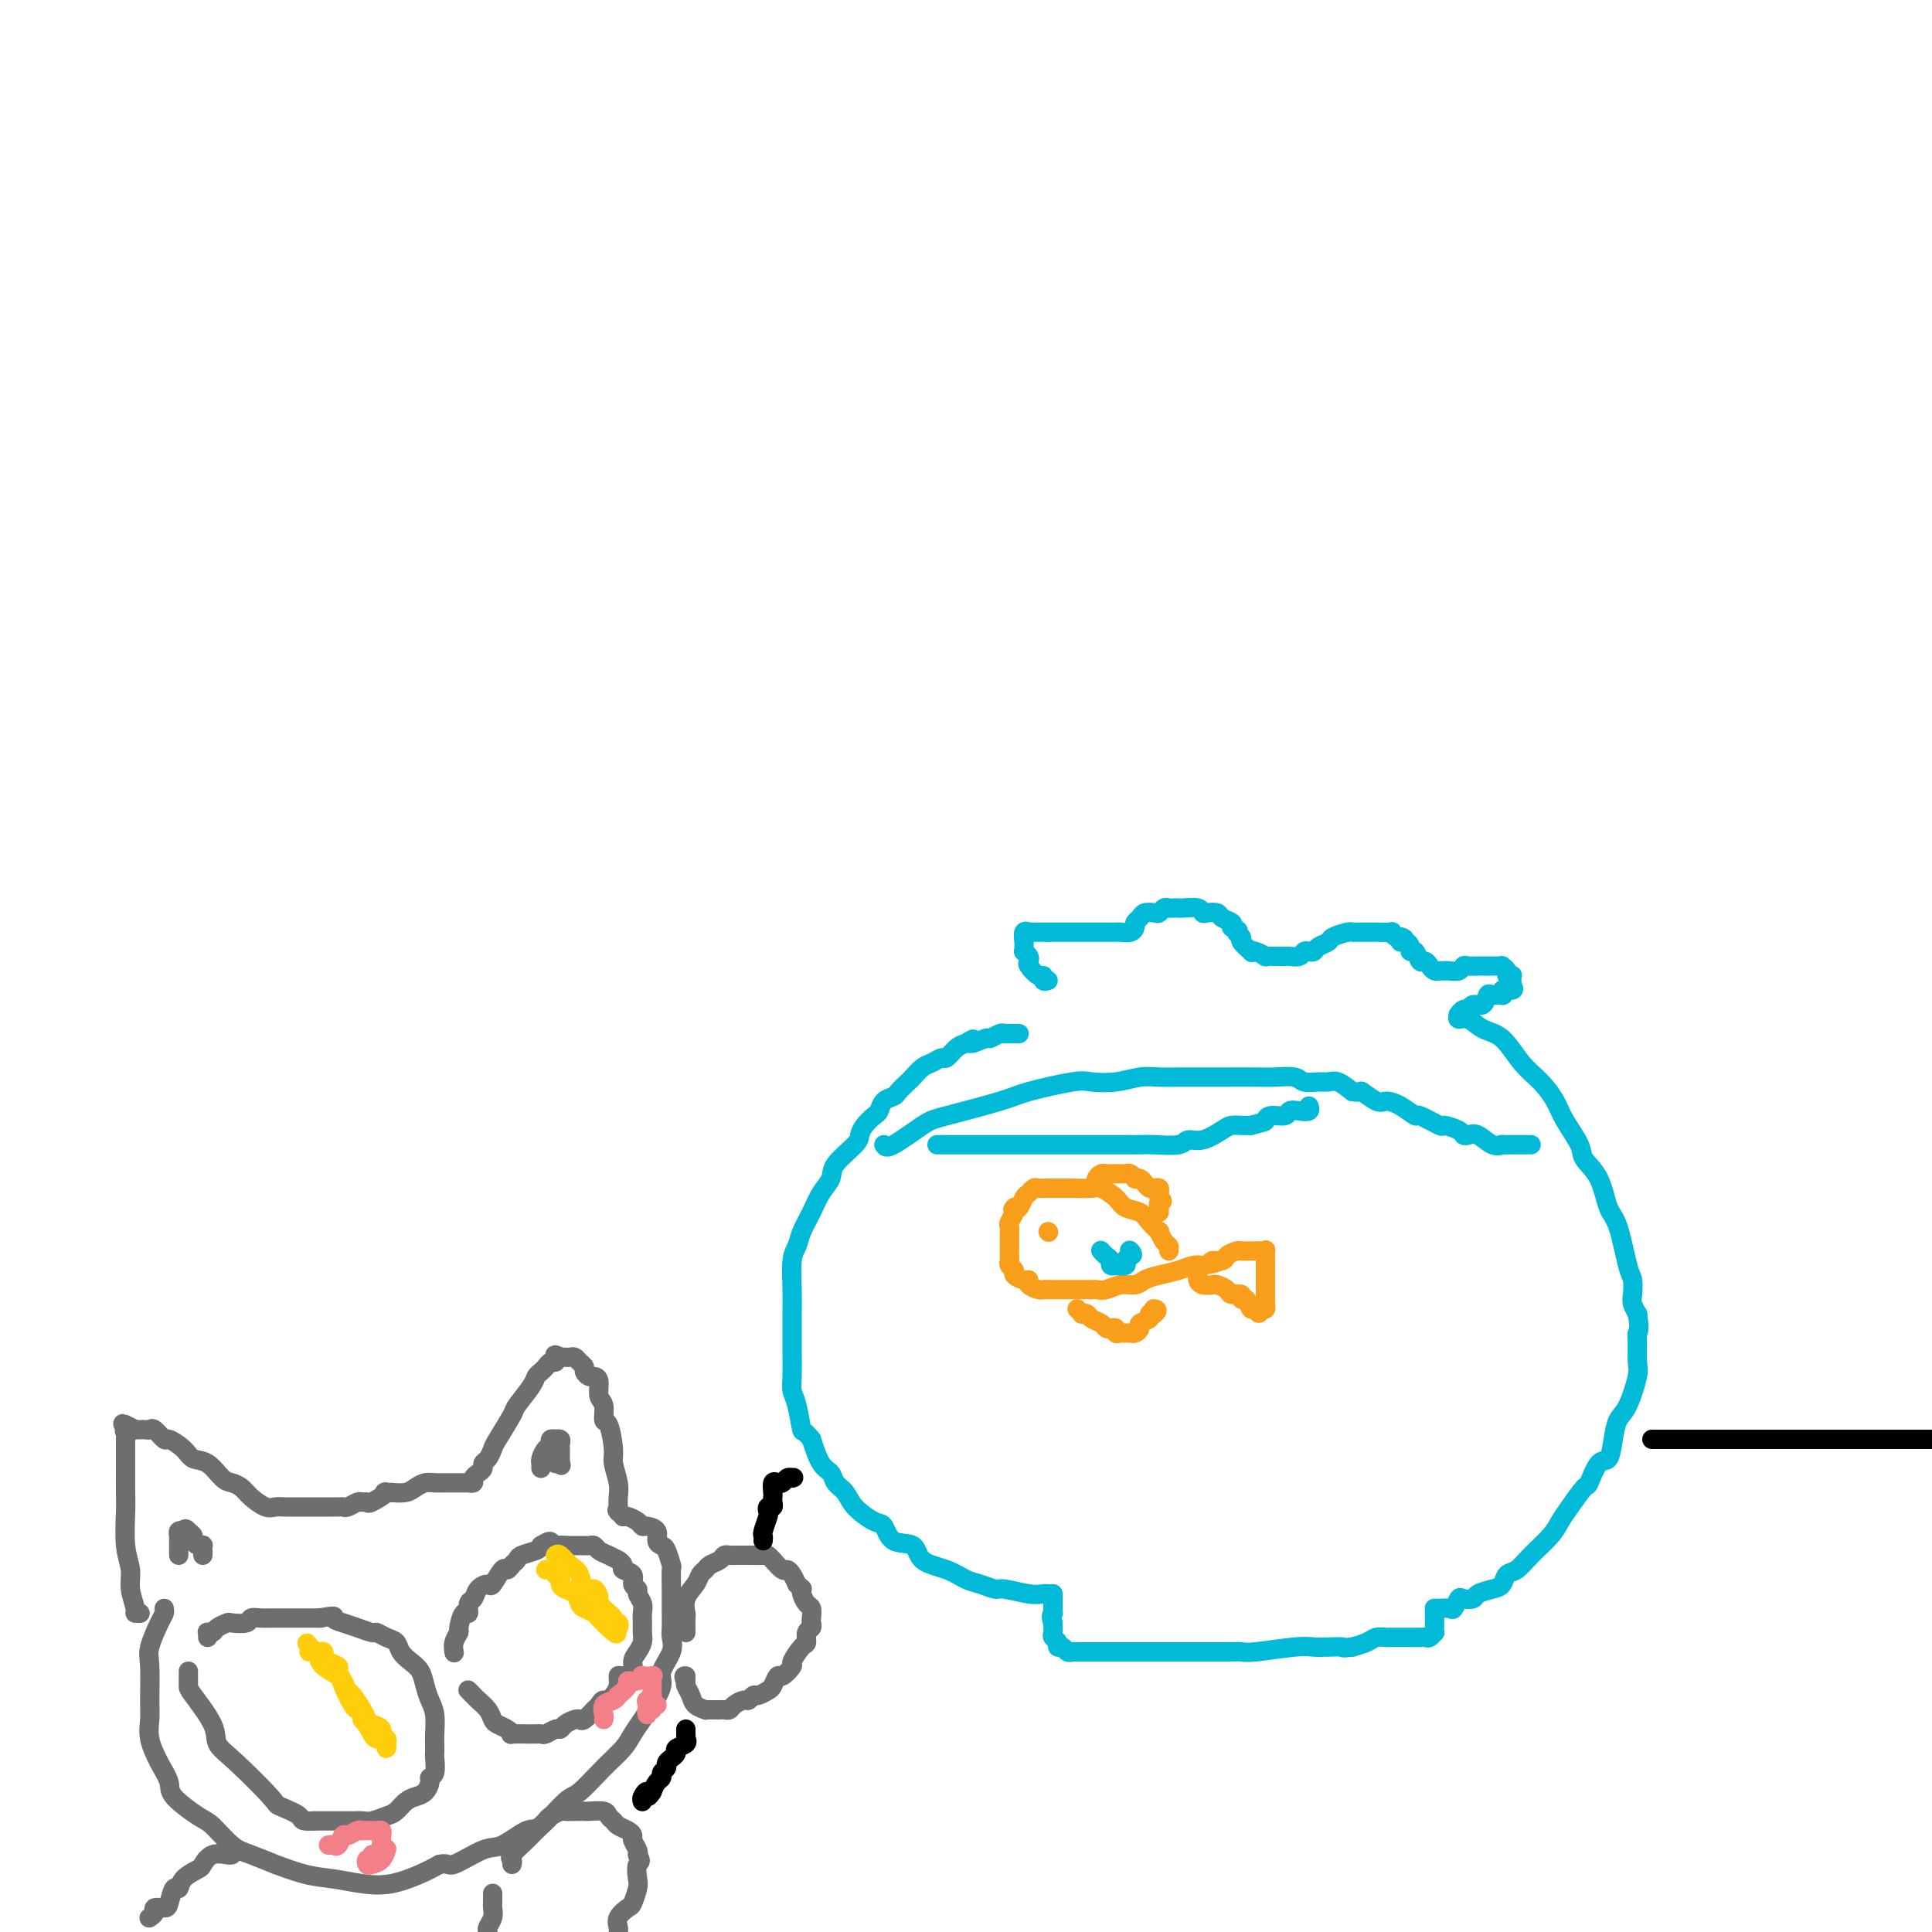 <svg viewBox='0 0 400 400' version='1.1' xmlns='http://www.w3.org/2000/svg' xmlns:xlink='http://www.w3.org/1999/xlink'><g fill='none' stroke='#00BAD8' stroke-width='4' stroke-linecap='round' stroke-linejoin='round'><path d='M217,203c-0.437,0.128 -0.874,0.255 -1,0c-0.126,-0.255 0.058,-0.894 0,-1c-0.058,-0.106 -0.359,0.321 -1,0c-0.641,-0.321 -1.622,-1.392 -2,-2c-0.378,-0.608 -0.154,-0.755 0,-1c0.154,-0.245 0.238,-0.589 0,-1c-0.238,-0.411 -0.797,-0.888 -1,-1c-0.203,-0.112 -0.050,0.142 0,0c0.050,-0.142 -0.001,-0.679 0,-1c0.001,-0.321 0.056,-0.426 0,-1c-0.056,-0.574 -0.222,-1.618 0,-2c0.222,-0.382 0.833,-0.102 1,0c0.167,0.102 -0.110,0.027 0,0c0.110,-0.027 0.607,-0.007 1,0c0.393,0.007 0.683,0.002 1,0c0.317,-0.002 0.662,-0.001 1,0c0.338,0.001 0.669,0.000 1,0'/><path d='M217,193c0.887,0.000 0.603,0.000 1,0c0.397,-0.000 1.473,-0.000 2,0c0.527,0.000 0.505,0.000 1,0c0.495,-0.000 1.507,-0.000 2,0c0.493,0.000 0.468,0.000 1,0c0.532,-0.000 1.621,-0.000 2,0c0.379,0.000 0.048,0.000 0,0c-0.048,-0.000 0.185,-0.000 1,0c0.815,0.000 2.211,0.001 3,0c0.789,-0.001 0.972,-0.003 1,0c0.028,0.003 -0.098,0.012 0,0c0.098,-0.012 0.422,-0.044 1,0c0.578,0.044 1.411,0.166 2,0c0.589,-0.166 0.935,-0.619 1,-1c0.065,-0.381 -0.151,-0.690 0,-1c0.151,-0.310 0.670,-0.623 1,-1c0.330,-0.377 0.470,-0.819 1,-1c0.530,-0.181 1.451,-0.101 2,0c0.549,0.101 0.725,0.223 1,0c0.275,-0.223 0.649,-0.792 1,-1c0.351,-0.208 0.679,-0.057 1,0c0.321,0.057 0.636,0.019 1,0c0.364,-0.019 0.779,-0.019 1,0c0.221,0.019 0.248,0.057 1,0c0.752,-0.057 2.228,-0.208 3,0c0.772,0.208 0.841,0.777 1,1c0.159,0.223 0.407,0.101 1,0c0.593,-0.101 1.530,-0.182 2,0c0.470,0.182 0.473,0.626 1,1c0.527,0.374 1.579,0.678 2,1c0.421,0.322 0.210,0.661 0,1'/><path d='M255,192c2.168,0.792 1.088,0.773 1,1c-0.088,0.227 0.815,0.701 1,1c0.185,0.299 -0.349,0.424 0,1c0.349,0.576 1.580,1.604 2,2c0.420,0.396 0.028,0.159 0,0c-0.028,-0.159 0.307,-0.239 1,0c0.693,0.239 1.744,0.796 2,1c0.256,0.204 -0.283,0.054 0,0c0.283,-0.054 1.389,-0.014 2,0c0.611,0.014 0.727,-0.000 1,0c0.273,0.000 0.703,0.014 1,0c0.297,-0.014 0.461,-0.055 1,0c0.539,0.055 1.453,0.208 2,0c0.547,-0.208 0.728,-0.777 1,-1c0.272,-0.223 0.634,-0.101 1,0c0.366,0.101 0.736,0.181 1,0c0.264,-0.181 0.424,-0.623 1,-1c0.576,-0.377 1.569,-0.690 2,-1c0.431,-0.310 0.299,-0.619 1,-1c0.701,-0.381 2.234,-0.834 3,-1c0.766,-0.166 0.765,-0.044 1,0c0.235,0.044 0.705,0.012 1,0c0.295,-0.012 0.416,-0.003 1,0c0.584,0.003 1.630,-0.000 2,0c0.370,0.000 0.064,0.004 0,0c-0.064,-0.004 0.116,-0.015 1,0c0.884,0.015 2.474,0.056 3,0c0.526,-0.056 -0.012,-0.207 0,0c0.012,0.207 0.575,0.774 1,1c0.425,0.226 0.713,0.113 1,0'/><path d='M290,194c1.658,0.392 0.304,0.874 0,1c-0.304,0.126 0.443,-0.102 1,0c0.557,0.102 0.923,0.534 1,1c0.077,0.466 -0.134,0.965 0,1c0.134,0.035 0.613,-0.393 1,0c0.387,0.393 0.681,1.608 1,2c0.319,0.392 0.663,-0.038 1,0c0.337,0.038 0.667,0.546 1,1c0.333,0.454 0.670,0.855 1,1c0.330,0.145 0.652,0.035 1,0c0.348,-0.035 0.722,0.005 1,0c0.278,-0.005 0.459,-0.054 1,0c0.541,0.054 1.440,0.211 2,0c0.560,-0.211 0.780,-0.788 1,-1c0.220,-0.212 0.440,-0.057 1,0c0.560,0.057 1.459,0.015 2,0c0.541,-0.015 0.723,-0.004 1,0c0.277,0.004 0.647,0.000 1,0c0.353,-0.000 0.687,0.003 1,0c0.313,-0.003 0.605,-0.011 1,0c0.395,0.011 0.894,0.042 1,0c0.106,-0.042 -0.182,-0.156 0,0c0.182,0.156 0.833,0.581 1,1c0.167,0.419 -0.151,0.833 0,1c0.151,0.167 0.773,0.086 1,0c0.227,-0.086 0.061,-0.177 0,0c-0.061,0.177 -0.017,0.622 0,1c0.017,0.378 0.009,0.689 0,1'/><path d='M313,204c0.664,0.841 0.323,0.943 0,1c-0.323,0.057 -0.629,0.068 -1,0c-0.371,-0.068 -0.806,-0.217 -1,0c-0.194,0.217 -0.145,0.798 0,1c0.145,0.202 0.386,0.025 0,0c-0.386,-0.025 -1.399,0.102 -2,0c-0.601,-0.102 -0.791,-0.435 -1,0c-0.209,0.435 -0.438,1.637 -1,2c-0.562,0.363 -1.457,-0.113 -2,0c-0.543,0.113 -0.734,0.815 -1,1c-0.266,0.185 -0.607,-0.146 -1,0c-0.393,0.146 -0.836,0.770 -1,1c-0.164,0.230 -0.047,0.066 0,0c0.047,-0.066 0.023,-0.033 0,0'/><path d='M302,210c-0.161,0.476 -0.322,0.952 0,1c0.322,0.048 1.128,-0.333 2,0c0.872,0.333 1.809,1.380 3,2c1.191,0.620 2.635,0.814 4,2c1.365,1.186 2.650,3.364 4,5c1.350,1.636 2.766,2.731 4,4c1.234,1.269 2.288,2.714 3,4c0.712,1.286 1.083,2.414 2,4c0.917,1.586 2.381,3.630 3,5c0.619,1.370 0.393,2.065 1,3c0.607,0.935 2.047,2.108 3,4c0.953,1.892 1.418,4.503 2,6c0.582,1.497 1.279,1.881 2,4c0.721,2.119 1.465,5.973 2,8c0.535,2.027 0.862,2.228 1,3c0.138,0.772 0.089,2.114 0,3c-0.089,0.886 -0.216,1.315 0,2c0.216,0.685 0.776,1.624 1,2c0.224,0.376 0.112,0.188 0,0'/><path d='M339,272c0.617,3.628 0.160,3.696 0,4c-0.160,0.304 -0.021,0.842 0,2c0.021,1.158 -0.074,2.934 0,4c0.074,1.066 0.319,1.421 0,3c-0.319,1.579 -1.201,4.381 -2,6c-0.799,1.619 -1.514,2.057 -2,3c-0.486,0.943 -0.744,2.393 -1,4c-0.256,1.607 -0.509,3.371 -1,4c-0.491,0.629 -1.220,0.121 -2,1c-0.780,0.879 -1.611,3.144 -2,4c-0.389,0.856 -0.337,0.305 -1,1c-0.663,0.695 -2.040,2.638 -3,4c-0.960,1.362 -1.504,2.143 -2,3c-0.496,0.857 -0.944,1.792 -2,3c-1.056,1.208 -2.718,2.691 -4,4c-1.282,1.309 -2.182,2.445 -3,3c-0.818,0.555 -1.552,0.531 -2,1c-0.448,0.469 -0.610,1.433 -1,2c-0.390,0.567 -1.007,0.738 -2,1c-0.993,0.262 -2.360,0.614 -3,1c-0.640,0.386 -0.552,0.807 -1,1c-0.448,0.193 -1.433,0.157 -2,0c-0.567,-0.157 -0.716,-0.434 -1,0c-0.284,0.434 -0.703,1.580 -1,2c-0.297,0.420 -0.471,0.112 -1,0c-0.529,-0.112 -1.412,-0.030 -2,0c-0.588,0.030 -0.882,0.009 -1,0c-0.118,-0.009 -0.059,-0.004 0,0'/><path d='M297,333c-0.000,0.334 -0.000,0.668 0,1c0.000,0.332 0.001,0.662 0,1c-0.001,0.338 -0.003,0.683 0,1c0.003,0.317 0.012,0.607 0,1c-0.012,0.393 -0.045,0.890 0,1c0.045,0.110 0.168,-0.167 0,0c-0.168,0.167 -0.626,0.777 -1,1c-0.374,0.223 -0.662,0.060 -1,0c-0.338,-0.060 -0.724,-0.016 -1,0c-0.276,0.016 -0.440,0.005 -1,0c-0.560,-0.005 -1.515,-0.002 -2,0c-0.485,0.002 -0.499,0.003 -1,0c-0.501,-0.003 -1.488,-0.012 -2,0c-0.512,0.012 -0.550,0.044 -1,0c-0.450,-0.044 -1.314,-0.166 -2,0c-0.686,0.166 -1.196,0.619 -2,1c-0.804,0.381 -1.902,0.691 -3,1'/><path d='M280,341c-2.786,0.311 -1.751,0.087 -2,0c-0.249,-0.087 -1.782,-0.037 -3,0c-1.218,0.037 -2.122,0.063 -3,0c-0.878,-0.063 -1.732,-0.213 -4,0c-2.268,0.213 -5.951,0.789 -8,1c-2.049,0.211 -2.466,0.057 -3,0c-0.534,-0.057 -1.187,-0.015 -2,0c-0.813,0.015 -1.788,0.004 -3,0c-1.212,-0.004 -2.661,-0.001 -4,0c-1.339,0.001 -2.569,0.000 -3,0c-0.431,-0.000 -0.065,-0.000 -1,0c-0.935,0.000 -3.171,0.000 -4,0c-0.829,-0.000 -0.251,-0.000 -1,0c-0.749,0.000 -2.824,-0.000 -4,0c-1.176,0.000 -1.453,0.000 -2,0c-0.547,-0.000 -1.364,-0.000 -2,0c-0.636,0.000 -1.092,0.000 -2,0c-0.908,-0.000 -2.267,-0.000 -3,0c-0.733,0.000 -0.841,0.001 -1,0c-0.159,-0.001 -0.371,-0.004 -1,0c-0.629,0.004 -1.675,0.016 -2,0c-0.325,-0.016 0.072,-0.060 0,0c-0.072,0.060 -0.611,0.223 -1,0c-0.389,-0.223 -0.626,-0.833 -1,-1c-0.374,-0.167 -0.885,0.107 -1,0c-0.115,-0.107 0.165,-0.596 0,-1c-0.165,-0.404 -0.775,-0.724 -1,-1c-0.225,-0.276 -0.064,-0.507 0,-1c0.064,-0.493 0.032,-1.246 0,-2'/><path d='M218,336c-0.619,-1.394 -0.166,-1.879 0,-2c0.166,-0.121 0.044,0.122 0,0c-0.044,-0.122 -0.012,-0.607 0,-1c0.012,-0.393 0.003,-0.693 0,-1c-0.003,-0.307 -0.001,-0.621 0,-1c0.001,-0.379 0.000,-0.823 0,-1c-0.000,-0.177 -0.000,-0.089 0,0'/><path d='M218,330c-0.363,0.009 -0.725,0.017 -1,0c-0.275,-0.017 -0.461,-0.060 -1,0c-0.539,0.060 -1.431,0.224 -3,0c-1.569,-0.224 -3.814,-0.837 -5,-1c-1.186,-0.163 -1.313,0.123 -2,0c-0.687,-0.123 -1.936,-0.657 -3,-1c-1.064,-0.343 -1.945,-0.495 -3,-1c-1.055,-0.505 -2.285,-1.362 -4,-2c-1.715,-0.638 -3.913,-1.058 -5,-2c-1.087,-0.942 -1.061,-2.405 -2,-3c-0.939,-0.595 -2.842,-0.323 -4,-1c-1.158,-0.677 -1.571,-2.303 -2,-3c-0.429,-0.697 -0.874,-0.467 -2,-1c-1.126,-0.533 -2.935,-1.831 -4,-3c-1.065,-1.169 -1.388,-2.208 -2,-3c-0.612,-0.792 -1.515,-1.336 -2,-2c-0.485,-0.664 -0.554,-1.448 -1,-2c-0.446,-0.552 -1.270,-0.872 -2,-2c-0.730,-1.128 -1.365,-3.064 -2,-5'/><path d='M168,298c-1.801,-2.356 -1.803,-1.246 -2,-2c-0.197,-0.754 -0.589,-3.372 -1,-5c-0.411,-1.628 -0.842,-2.267 -1,-3c-0.158,-0.733 -0.042,-1.561 0,-3c0.042,-1.439 0.010,-3.488 0,-5c-0.010,-1.512 0.000,-2.488 0,-4c-0.000,-1.512 -0.012,-3.562 0,-5c0.012,-1.438 0.048,-2.264 0,-4c-0.048,-1.736 -0.179,-4.383 0,-6c0.179,-1.617 0.668,-2.204 1,-3c0.332,-0.796 0.506,-1.800 1,-3c0.494,-1.200 1.310,-2.594 2,-4c0.690,-1.406 1.256,-2.824 2,-4c0.744,-1.176 1.665,-2.111 2,-3c0.335,-0.889 0.082,-1.734 1,-3c0.918,-1.266 3.006,-2.954 4,-4c0.994,-1.046 0.895,-1.450 1,-2c0.105,-0.550 0.413,-1.247 1,-2c0.587,-0.753 1.451,-1.563 2,-2c0.549,-0.437 0.781,-0.502 1,-1c0.219,-0.498 0.425,-1.428 1,-2c0.575,-0.572 1.519,-0.787 2,-1c0.481,-0.213 0.499,-0.424 1,-1c0.501,-0.576 1.486,-1.518 2,-2c0.514,-0.482 0.557,-0.506 1,-1c0.443,-0.494 1.288,-1.460 2,-2c0.712,-0.540 1.293,-0.656 2,-1c0.707,-0.344 1.540,-0.917 2,-1c0.460,-0.083 0.547,0.324 1,0c0.453,-0.324 1.272,-1.378 2,-2c0.728,-0.622 1.364,-0.811 2,-1'/><path d='M200,216c2.683,-1.791 0.891,-0.270 1,0c0.109,0.270 2.118,-0.712 3,-1c0.882,-0.288 0.635,0.119 1,0c0.365,-0.119 1.341,-0.764 2,-1c0.659,-0.236 1.000,-0.063 1,0c0.000,0.063 -0.340,0.017 0,0c0.340,-0.017 1.361,-0.005 2,0c0.639,0.005 0.897,0.001 1,0c0.103,-0.001 0.052,-0.001 0,0'/></g>
<g fill='none' stroke='#F99E1B' stroke-width='4' stroke-linecap='round' stroke-linejoin='round'><path d='M242,259c0.079,-0.373 0.159,-0.747 0,-1c-0.159,-0.253 -0.555,-0.386 -1,-1c-0.445,-0.614 -0.938,-1.708 -1,-2c-0.062,-0.292 0.308,0.217 0,0c-0.308,-0.217 -1.294,-1.162 -2,-2c-0.706,-0.838 -1.131,-1.569 -2,-2c-0.869,-0.431 -2.181,-0.560 -3,-1c-0.819,-0.440 -1.146,-1.190 -2,-2c-0.854,-0.810 -2.235,-1.681 -3,-2c-0.765,-0.319 -0.915,-0.085 -2,0c-1.085,0.085 -3.107,0.023 -4,0c-0.893,-0.023 -0.659,-0.007 -1,0c-0.341,0.007 -1.257,0.005 -2,0c-0.743,-0.005 -1.312,-0.014 -2,0c-0.688,0.014 -1.494,0.050 -2,0c-0.506,-0.050 -0.713,-0.185 -1,0c-0.287,0.185 -0.654,0.689 -1,1c-0.346,0.311 -0.670,0.430 -1,1c-0.330,0.570 -0.666,1.591 -1,2c-0.334,0.409 -0.667,0.204 -1,0'/><path d='M210,250c-0.713,0.736 0.005,0.578 0,1c-0.005,0.422 -0.733,1.426 -1,2c-0.267,0.574 -0.071,0.717 0,1c0.071,0.283 0.019,0.706 0,1c-0.019,0.294 -0.005,0.460 0,1c0.005,0.540 0.000,1.454 0,2c-0.000,0.546 0.004,0.724 0,1c-0.004,0.276 -0.017,0.651 0,1c0.017,0.349 0.063,0.672 0,1c-0.063,0.328 -0.237,0.662 0,1c0.237,0.338 0.885,0.682 1,1c0.115,0.318 -0.302,0.611 0,1c0.302,0.389 1.323,0.875 2,1c0.677,0.125 1.011,-0.110 1,0c-0.011,0.110 -0.365,0.565 0,1c0.365,0.435 1.450,0.849 2,1c0.550,0.151 0.565,0.041 1,0c0.435,-0.041 1.290,-0.011 2,0c0.710,0.011 1.275,0.003 2,0c0.725,-0.003 1.611,0.000 2,0c0.389,-0.000 0.281,-0.004 1,0c0.719,0.004 2.265,0.016 3,0c0.735,-0.016 0.657,-0.060 1,0c0.343,0.060 1.105,0.223 2,0c0.895,-0.223 1.923,-0.833 3,-1c1.077,-0.167 2.203,0.109 3,0c0.797,-0.109 1.263,-0.604 2,-1c0.737,-0.396 1.744,-0.694 3,-1c1.256,-0.306 2.761,-0.621 4,-1c1.239,-0.379 2.211,-0.823 3,-1c0.789,-0.177 1.394,-0.089 2,0'/><path d='M249,262c5.600,-1.012 2.599,-1.042 2,-1c-0.599,0.042 1.205,0.155 2,0c0.795,-0.155 0.580,-0.577 1,-1c0.420,-0.423 1.474,-0.845 2,-1c0.526,-0.155 0.523,-0.041 1,0c0.477,0.041 1.434,0.009 2,0c0.566,-0.009 0.740,0.004 1,0c0.260,-0.004 0.606,-0.026 1,0c0.394,0.026 0.838,0.101 1,0c0.162,-0.101 0.043,-0.378 0,0c-0.043,0.378 -0.012,1.411 0,2c0.012,0.589 0.003,0.735 0,1c-0.003,0.265 -0.001,0.648 0,1c0.001,0.352 0.000,0.673 0,1c-0.000,0.327 -0.000,0.661 0,1c0.000,0.339 0.000,0.682 0,1c-0.000,0.318 -0.000,0.610 0,1c0.000,0.390 0.001,0.879 0,1c-0.001,0.121 -0.003,-0.125 0,0c0.003,0.125 0.011,0.621 0,1c-0.011,0.379 -0.041,0.640 0,1c0.041,0.360 0.155,0.817 0,1c-0.155,0.183 -0.577,0.091 -1,0'/><path d='M261,271c-0.332,1.823 -0.661,0.379 -1,0c-0.339,-0.379 -0.686,0.306 -1,0c-0.314,-0.306 -0.594,-1.601 -1,-2c-0.406,-0.399 -0.939,0.100 -1,0c-0.061,-0.100 0.350,-0.797 0,-1c-0.350,-0.203 -1.459,0.090 -2,0c-0.541,-0.090 -0.513,-0.563 -1,-1c-0.487,-0.437 -1.490,-0.839 -2,-1c-0.510,-0.161 -0.529,-0.082 -1,0c-0.471,0.082 -1.394,0.166 -2,0c-0.606,-0.166 -0.894,-0.583 -1,-1c-0.106,-0.417 -0.030,-0.833 0,-1c0.030,-0.167 0.015,-0.083 0,0'/><path d='M217,255c0.000,0.000 0.100,0.100 0.1,0.1'/><path d='M227,245c-0.089,-0.309 -0.179,-0.619 0,-1c0.179,-0.381 0.625,-0.834 1,-1c0.375,-0.166 0.678,-0.044 1,0c0.322,0.044 0.663,0.011 1,0c0.337,-0.011 0.669,0.001 1,0c0.331,-0.001 0.662,-0.014 1,0c0.338,0.014 0.682,0.056 1,0c0.318,-0.056 0.610,-0.208 1,0c0.390,0.208 0.878,0.777 1,1c0.122,0.223 -0.122,0.098 0,0c0.122,-0.098 0.611,-0.171 1,0c0.389,0.171 0.679,0.585 1,1c0.321,0.415 0.675,0.832 1,1c0.325,0.168 0.623,0.086 1,0c0.377,-0.086 0.832,-0.177 1,0c0.168,0.177 0.048,0.622 0,1c-0.048,0.378 -0.024,0.689 0,1'/><path d='M240,248c1.238,0.935 0.332,0.773 0,1c-0.332,0.227 -0.089,0.844 0,1c0.089,0.156 0.024,-0.150 0,0c-0.024,0.150 -0.007,0.757 0,1c0.007,0.243 0.003,0.121 0,0'/><path d='M223,271c0.449,0.416 0.897,0.832 1,1c0.103,0.168 -0.141,0.087 0,0c0.141,-0.087 0.667,-0.181 1,0c0.333,0.181 0.471,0.636 1,1c0.529,0.364 1.447,0.637 2,1c0.553,0.363 0.740,0.815 1,1c0.260,0.185 0.595,0.102 1,0c0.405,-0.102 0.882,-0.224 1,0c0.118,0.224 -0.124,0.793 0,1c0.124,0.207 0.612,0.053 1,0c0.388,-0.053 0.676,-0.003 1,0c0.324,0.003 0.683,-0.040 1,0c0.317,0.040 0.592,0.165 1,0c0.408,-0.165 0.949,-0.619 1,-1c0.051,-0.381 -0.388,-0.690 0,-1c0.388,-0.310 1.605,-0.622 2,-1c0.395,-0.378 -0.030,-0.822 0,-1c0.030,-0.178 0.515,-0.089 1,0'/><path d='M239,272c1.089,-0.844 0.311,-0.956 0,-1c-0.311,-0.044 -0.156,-0.022 0,0'/></g>
<g fill='none' stroke='#00BAD8' stroke-width='4' stroke-linecap='round' stroke-linejoin='round'><path d='M183,237c0.236,0.413 0.473,0.827 2,0c1.527,-0.827 4.345,-2.894 6,-4c1.655,-1.106 2.146,-1.249 5,-2c2.854,-0.751 8.072,-2.109 11,-3c2.928,-0.891 3.567,-1.314 6,-2c2.433,-0.686 6.659,-1.634 9,-2c2.341,-0.366 2.797,-0.151 4,0c1.203,0.151 3.153,0.237 5,0c1.847,-0.237 3.591,-0.795 5,-1c1.409,-0.205 2.484,-0.055 4,0c1.516,0.055 3.471,0.015 5,0c1.529,-0.015 2.630,-0.005 4,0c1.370,0.005 3.009,0.005 5,0c1.991,-0.005 4.333,-0.016 6,0c1.667,0.016 2.659,0.057 4,0c1.341,-0.057 3.030,-0.213 4,0c0.970,0.213 1.221,0.795 2,1c0.779,0.205 2.085,0.034 3,0c0.915,-0.034 1.439,0.068 2,0c0.561,-0.068 1.160,-0.305 2,0c0.840,0.305 1.920,1.153 3,2'/><path d='M280,226c2.150,0.341 1.526,-0.307 2,0c0.474,0.307 2.046,1.569 3,2c0.954,0.431 1.290,0.032 2,0c0.710,-0.032 1.795,0.302 3,1c1.205,0.698 2.529,1.759 3,2c0.471,0.241 0.087,-0.338 1,0c0.913,0.338 3.123,1.594 4,2c0.877,0.406 0.422,-0.037 1,0c0.578,0.037 2.188,0.553 3,1c0.812,0.447 0.824,0.824 1,1c0.176,0.176 0.515,0.152 1,0c0.485,-0.152 1.118,-0.433 2,0c0.882,0.433 2.015,1.580 3,2c0.985,0.420 1.823,0.112 2,0c0.177,-0.112 -0.307,-0.030 0,0c0.307,0.030 1.406,0.008 2,0c0.594,-0.008 0.685,-0.002 1,0c0.315,0.002 0.855,0.001 1,0c0.145,-0.001 -0.106,-0.000 0,0c0.106,0.000 0.567,0.000 1,0c0.433,-0.000 0.838,-0.000 1,0c0.162,0.000 0.081,0.000 0,0'/><path d='M194,237c0.637,-0.000 1.275,-0.000 2,0c0.725,0.000 1.538,0.000 3,0c1.462,-0.000 3.572,-0.000 5,0c1.428,0.000 2.175,0.000 4,0c1.825,-0.000 4.727,-0.000 6,0c1.273,0.000 0.917,0.000 1,0c0.083,-0.000 0.606,-0.000 2,0c1.394,0.000 3.661,0.000 5,0c1.339,-0.000 1.752,-0.000 2,0c0.248,0.000 0.331,0.000 1,0c0.669,-0.000 1.923,-0.000 3,0c1.077,0.000 1.977,0.001 3,0c1.023,-0.001 2.171,-0.005 3,0c0.829,0.005 1.340,0.017 2,0c0.660,-0.017 1.469,-0.064 3,0c1.531,0.064 3.786,0.238 5,0c1.214,-0.238 1.389,-0.887 2,-1c0.611,-0.113 1.658,0.309 3,0c1.342,-0.309 2.978,-1.351 4,-2c1.022,-0.649 1.429,-0.906 2,-1c0.571,-0.094 1.306,-0.027 2,0c0.694,0.027 1.347,0.013 2,0'/><path d='M259,233c2.985,-0.780 2.949,-0.731 3,-1c0.051,-0.269 0.189,-0.856 1,-1c0.811,-0.144 2.294,0.154 3,0c0.706,-0.154 0.634,-0.759 1,-1c0.366,-0.241 1.170,-0.116 2,0c0.830,0.116 1.685,0.224 2,0c0.315,-0.224 0.090,-0.778 0,-1c-0.090,-0.222 -0.045,-0.111 0,0'/></g>
<g fill='none' stroke='#6D6E70' stroke-width='4' stroke-linecap='round' stroke-linejoin='round'><path d='M34,333c0.052,0.329 0.105,0.657 0,1c-0.105,0.343 -0.367,0.699 -1,2c-0.633,1.301 -1.635,3.547 -2,5c-0.365,1.453 -0.092,2.114 0,4c0.092,1.886 0.004,4.998 0,7c-0.004,2.002 0.075,2.894 0,4c-0.075,1.106 -0.305,2.426 0,4c0.305,1.574 1.144,3.403 2,5c0.856,1.597 1.730,2.963 2,4c0.270,1.037 -0.065,1.743 1,3c1.065,1.257 3.531,3.063 5,4c1.469,0.937 1.940,1.006 3,2c1.060,0.994 2.708,2.914 4,4c1.292,1.086 2.227,1.337 4,2c1.773,0.663 4.384,1.736 5,2c0.616,0.264 -0.764,-0.282 0,0c0.764,0.282 3.670,1.390 6,2c2.330,0.610 4.083,0.721 6,1c1.917,0.279 3.998,0.724 6,1c2.002,0.276 3.924,0.382 6,0c2.076,-0.382 4.308,-1.252 6,-2c1.692,-0.748 2.846,-1.374 4,-2'/><path d='M91,386c1.908,-0.440 1.677,0.461 3,0c1.323,-0.461 4.200,-2.285 6,-3c1.800,-0.715 2.524,-0.321 4,-1c1.476,-0.679 3.703,-2.432 5,-3c1.297,-0.568 1.664,0.049 3,-1c1.336,-1.049 3.642,-3.764 5,-5c1.358,-1.236 1.767,-0.992 3,-2c1.233,-1.008 3.288,-3.269 5,-5c1.712,-1.731 3.080,-2.932 4,-4c0.920,-1.068 1.393,-2.003 2,-3c0.607,-0.997 1.347,-2.055 2,-3c0.653,-0.945 1.219,-1.776 2,-3c0.781,-1.224 1.779,-2.841 2,-4c0.221,-1.159 -0.333,-1.862 0,-3c0.333,-1.138 1.553,-2.713 2,-4c0.447,-1.287 0.120,-2.285 0,-3c-0.120,-0.715 -0.032,-1.145 0,-2c0.032,-0.855 0.009,-2.135 0,-3c-0.009,-0.865 -0.006,-1.314 0,-2c0.006,-0.686 0.013,-1.609 0,-3c-0.013,-1.391 -0.046,-3.250 0,-4c0.046,-0.750 0.172,-0.389 0,-1c-0.172,-0.611 -0.641,-2.192 -1,-3c-0.359,-0.808 -0.607,-0.843 -1,-1c-0.393,-0.157 -0.930,-0.437 -1,-1c-0.070,-0.563 0.328,-1.408 0,-2c-0.328,-0.592 -1.384,-0.929 -2,-1c-0.616,-0.071 -0.794,0.125 -1,0c-0.206,-0.125 -0.440,-0.572 -1,-1c-0.560,-0.428 -1.446,-0.837 -2,-1c-0.554,-0.163 -0.777,-0.082 -1,0'/><path d='M129,314c-1.778,-1.933 -1.222,-1.267 -1,-1c0.222,0.267 0.111,0.133 0,0'/><path d='M128,313c0.009,-0.258 0.017,-0.517 0,-1c-0.017,-0.483 -0.060,-1.192 0,-2c0.060,-0.808 0.222,-1.716 0,-3c-0.222,-1.284 -0.829,-2.942 -1,-4c-0.171,-1.058 0.094,-1.514 0,-3c-0.094,-1.486 -0.546,-4.002 -1,-5c-0.454,-0.998 -0.909,-0.478 -1,-1c-0.091,-0.522 0.183,-2.087 0,-3c-0.183,-0.913 -0.824,-1.176 -1,-2c-0.176,-0.824 0.111,-2.210 0,-3c-0.111,-0.790 -0.621,-0.985 -1,-1c-0.379,-0.015 -0.626,0.150 -1,0c-0.374,-0.150 -0.874,-0.615 -1,-1c-0.126,-0.385 0.121,-0.692 0,-1c-0.121,-0.308 -0.610,-0.619 -1,-1c-0.390,-0.381 -0.682,-0.834 -1,-1c-0.318,-0.166 -0.663,-0.045 -1,0c-0.337,0.045 -0.668,0.013 -1,0c-0.332,-0.013 -0.666,-0.006 -1,0'/><path d='M116,281c-1.477,-0.838 -1.169,-0.432 -1,0c0.169,0.432 0.199,0.889 0,1c-0.199,0.111 -0.629,-0.124 -1,0c-0.371,0.124 -0.685,0.608 -1,1c-0.315,0.392 -0.632,0.693 -1,1c-0.368,0.307 -0.789,0.621 -1,1c-0.211,0.379 -0.214,0.821 -1,2c-0.786,1.179 -2.357,3.093 -3,4c-0.643,0.907 -0.358,0.806 -1,2c-0.642,1.194 -2.210,3.682 -3,5c-0.790,1.318 -0.803,1.467 -1,2c-0.197,0.533 -0.579,1.452 -1,2c-0.421,0.548 -0.882,0.725 -1,1c-0.118,0.275 0.108,0.648 0,1c-0.108,0.352 -0.549,0.683 -1,1c-0.451,0.317 -0.912,0.621 -1,1c-0.088,0.379 0.198,0.834 0,1c-0.198,0.166 -0.879,0.045 -1,0c-0.121,-0.045 0.319,-0.012 0,0c-0.319,0.012 -1.398,0.003 -2,0c-0.602,-0.003 -0.728,-0.002 -1,0c-0.272,0.002 -0.692,0.003 -1,0c-0.308,-0.003 -0.504,-0.011 -1,0c-0.496,0.011 -1.290,0.042 -2,0c-0.710,-0.042 -1.335,-0.156 -2,0c-0.665,0.156 -1.371,0.580 -2,1c-0.629,0.420 -1.180,0.834 -2,1c-0.820,0.166 -1.910,0.083 -3,0'/><path d='M81,309c-2.532,0.188 -0.863,-0.343 -1,0c-0.137,0.343 -2.082,1.560 -3,2c-0.918,0.440 -0.810,0.104 -1,0c-0.190,-0.104 -0.680,0.025 -1,0c-0.320,-0.025 -0.471,-0.203 -1,0c-0.529,0.203 -1.436,0.786 -2,1c-0.564,0.214 -0.785,0.057 -1,0c-0.215,-0.057 -0.425,-0.015 -1,0c-0.575,0.015 -1.515,0.004 -2,0c-0.485,-0.004 -0.514,-0.001 -1,0c-0.486,0.001 -1.428,0.000 -2,0c-0.572,-0.000 -0.772,-0.001 -1,0c-0.228,0.001 -0.483,0.002 -1,0c-0.517,-0.002 -1.297,-0.006 -2,0c-0.703,0.006 -1.329,0.023 -2,0c-0.671,-0.023 -1.387,-0.087 -2,0c-0.613,0.087 -1.122,0.324 -2,0c-0.878,-0.324 -2.125,-1.208 -3,-2c-0.875,-0.792 -1.379,-1.493 -2,-2c-0.621,-0.507 -1.358,-0.821 -2,-1c-0.642,-0.179 -1.188,-0.224 -2,-1c-0.812,-0.776 -1.890,-2.283 -3,-3c-1.110,-0.717 -2.252,-0.645 -3,-1c-0.748,-0.355 -1.104,-1.139 -2,-2c-0.896,-0.861 -2.334,-1.800 -3,-2c-0.666,-0.200 -0.560,0.339 -1,0c-0.440,-0.339 -1.427,-1.555 -2,-2c-0.573,-0.445 -0.731,-0.119 -1,0c-0.269,0.119 -0.649,0.032 -1,0c-0.351,-0.032 -0.672,-0.009 -1,0c-0.328,0.009 -0.664,0.005 -1,0'/><path d='M28,296c-4.652,-2.464 -1.782,-0.624 -1,0c0.782,0.624 -0.522,0.033 -1,0c-0.478,-0.033 -0.128,0.492 0,1c0.128,0.508 0.034,1.000 0,1c-0.034,-0.000 -0.009,-0.492 0,0c0.009,0.492 0.001,1.968 0,3c-0.001,1.032 0.004,1.619 0,3c-0.004,1.381 -0.016,3.554 0,5c0.016,1.446 0.061,2.163 0,4c-0.061,1.837 -0.228,4.793 0,7c0.228,2.207 0.849,3.663 1,5c0.151,1.337 -0.170,2.554 0,4c0.170,1.446 0.829,3.119 1,4c0.171,0.881 -0.146,0.968 0,1c0.146,0.032 0.756,0.009 1,0c0.244,-0.009 0.122,-0.005 0,0'/><path d='M43,339c0.026,-0.417 0.053,-0.833 0,-1c-0.053,-0.167 -0.185,-0.083 0,0c0.185,0.083 0.687,0.167 1,0c0.313,-0.167 0.436,-0.584 1,-1c0.564,-0.416 1.568,-0.829 2,-1c0.432,-0.171 0.291,-0.098 1,0c0.709,0.098 2.267,0.222 3,0c0.733,-0.222 0.642,-0.792 1,-1c0.358,-0.208 1.164,-0.056 2,0c0.836,0.056 1.703,0.015 2,0c0.297,-0.015 0.024,-0.004 1,0c0.976,0.004 3.200,0.001 4,0c0.800,-0.001 0.177,-0.000 1,0c0.823,0.000 3.092,0.000 4,0c0.908,-0.000 0.454,-0.000 0,0'/><path d='M66,335c4.153,-0.668 3.034,-0.337 3,0c-0.034,0.337 1.016,0.682 2,1c0.984,0.318 1.903,0.609 3,1c1.097,0.391 2.373,0.881 3,1c0.627,0.119 0.604,-0.134 1,0c0.396,0.134 1.209,0.654 2,1c0.791,0.346 1.560,0.518 2,1c0.440,0.482 0.551,1.273 1,2c0.449,0.727 1.234,1.390 2,2c0.766,0.610 1.512,1.168 2,2c0.488,0.832 0.719,1.938 1,3c0.281,1.062 0.611,2.082 1,3c0.389,0.918 0.836,1.736 1,3c0.164,1.264 0.045,2.976 0,4c-0.045,1.024 -0.016,1.360 0,2c0.016,0.640 0.019,1.585 0,2c-0.019,0.415 -0.060,0.300 0,1c0.060,0.700 0.220,2.215 0,3c-0.220,0.785 -0.821,0.839 -1,1c-0.179,0.161 0.065,0.428 0,1c-0.065,0.572 -0.439,1.448 -1,2c-0.561,0.552 -1.309,0.779 -2,1c-0.691,0.221 -1.326,0.438 -2,1c-0.674,0.562 -1.388,1.471 -2,2c-0.612,0.529 -1.120,0.678 -2,1c-0.880,0.322 -2.130,0.818 -3,1c-0.870,0.182 -1.360,0.049 -2,0c-0.640,-0.049 -1.429,-0.013 -2,0c-0.571,0.013 -0.923,0.004 -2,0c-1.077,-0.004 -2.879,-0.001 -4,0c-1.121,0.001 -1.560,0.001 -2,0'/><path d='M65,377c-3.073,0.198 -2.257,-0.306 -3,-1c-0.743,-0.694 -3.047,-1.579 -4,-2c-0.953,-0.421 -0.557,-0.379 -2,-2c-1.443,-1.621 -4.726,-4.906 -7,-7c-2.274,-2.094 -3.537,-2.999 -4,-4c-0.463,-1.001 -0.124,-2.100 -1,-4c-0.876,-1.900 -2.967,-4.600 -4,-6c-1.033,-1.400 -1.009,-1.499 -1,-2c0.009,-0.501 0.002,-1.404 0,-2c-0.002,-0.596 -0.001,-0.885 0,-1c0.001,-0.115 0.000,-0.058 0,0'/><path d='M94,342c0.032,0.167 0.064,0.334 0,0c-0.064,-0.334 -0.223,-1.170 0,-2c0.223,-0.830 0.829,-1.655 1,-2c0.171,-0.345 -0.095,-0.210 0,-1c0.095,-0.790 0.549,-2.505 1,-3c0.451,-0.495 0.898,0.231 1,0c0.102,-0.231 -0.143,-1.418 0,-2c0.143,-0.582 0.672,-0.560 1,-1c0.328,-0.440 0.455,-1.343 1,-2c0.545,-0.657 1.508,-1.069 2,-1c0.492,0.069 0.514,0.618 1,0c0.486,-0.618 1.438,-2.403 2,-3c0.562,-0.597 0.735,-0.005 1,0c0.265,0.005 0.621,-0.576 1,-1c0.379,-0.424 0.782,-0.691 1,-1c0.218,-0.309 0.251,-0.660 1,-1c0.749,-0.340 2.214,-0.669 3,-1c0.786,-0.331 0.893,-0.666 1,-1'/><path d='M112,320c2.605,-1.702 2.116,-0.456 2,0c-0.116,0.456 0.140,0.122 1,0c0.860,-0.122 2.325,-0.034 3,0c0.675,0.034 0.561,0.012 1,0c0.439,-0.012 1.429,-0.015 2,0c0.571,0.015 0.721,0.046 1,0c0.279,-0.046 0.686,-0.171 1,0c0.314,0.171 0.533,0.637 1,1c0.467,0.363 1.181,0.622 2,1c0.819,0.378 1.744,0.874 2,1c0.256,0.126 -0.157,-0.117 0,0c0.157,0.117 0.883,0.595 1,1c0.117,0.405 -0.376,0.738 0,1c0.376,0.262 1.621,0.454 2,1c0.379,0.546 -0.109,1.444 0,2c0.109,0.556 0.814,0.768 1,1c0.186,0.232 -0.146,0.485 0,1c0.146,0.515 0.772,1.293 1,2c0.228,0.707 0.058,1.344 0,2c-0.058,0.656 -0.006,1.330 0,2c0.006,0.670 -0.035,1.335 0,2c0.035,0.665 0.147,1.331 0,2c-0.147,0.669 -0.551,1.341 -1,2c-0.449,0.659 -0.942,1.307 -1,2c-0.058,0.693 0.321,1.433 0,2c-0.321,0.567 -1.340,0.961 -2,1c-0.660,0.039 -0.960,-0.278 -1,0c-0.040,0.278 0.182,1.152 0,2c-0.182,0.848 -0.766,1.671 -1,2c-0.234,0.329 -0.117,0.165 0,0'/><path d='M127,351c-1.329,1.875 -1.652,1.063 -2,1c-0.348,-0.063 -0.722,0.623 -1,1c-0.278,0.377 -0.459,0.443 -1,1c-0.541,0.557 -1.440,1.603 -2,2c-0.560,0.397 -0.779,0.144 -1,0c-0.221,-0.144 -0.444,-0.178 -1,0c-0.556,0.178 -1.444,0.570 -2,1c-0.556,0.430 -0.779,0.900 -1,1c-0.221,0.100 -0.441,-0.169 -1,0c-0.559,0.169 -1.457,0.777 -2,1c-0.543,0.223 -0.731,0.059 -1,0c-0.269,-0.059 -0.618,-0.015 -1,0c-0.382,0.015 -0.798,0.001 -1,0c-0.202,-0.001 -0.190,0.011 -1,0c-0.810,-0.011 -2.441,-0.044 -3,0c-0.559,0.044 -0.047,0.164 0,0c0.047,-0.164 -0.373,-0.611 -1,-1c-0.627,-0.389 -1.463,-0.720 -2,-1c-0.537,-0.280 -0.774,-0.510 -1,-1c-0.226,-0.490 -0.439,-1.242 -1,-2c-0.561,-0.758 -1.470,-1.523 -2,-2c-0.530,-0.477 -0.681,-0.667 -1,-1c-0.319,-0.333 -0.805,-0.809 -1,-1c-0.195,-0.191 -0.097,-0.095 0,0'/></g>
<g fill='none' stroke='#FFCD0A' stroke-width='4' stroke-linecap='round' stroke-linejoin='round'><path d='M115,322c0.252,-0.191 0.505,-0.383 1,0c0.495,0.383 1.233,1.339 2,2c0.767,0.661 1.562,1.026 2,2c0.438,0.974 0.517,2.556 1,3c0.483,0.444 1.368,-0.250 2,0c0.632,0.250 1.011,1.443 1,2c-0.011,0.557 -0.410,0.479 0,1c0.410,0.521 1.630,1.641 2,2c0.370,0.359 -0.110,-0.044 0,0c0.110,0.044 0.811,0.534 1,1c0.189,0.466 -0.135,0.908 0,1c0.135,0.092 0.729,-0.168 1,0c0.271,0.168 0.220,0.762 0,1c-0.220,0.238 -0.610,0.119 -1,0'/><path d='M127,337c1.677,2.368 -0.132,0.789 -1,0c-0.868,-0.789 -0.796,-0.788 -1,-1c-0.204,-0.212 -0.684,-0.638 -1,-1c-0.316,-0.362 -0.469,-0.660 -1,-1c-0.531,-0.340 -1.438,-0.721 -2,-1c-0.562,-0.279 -0.777,-0.456 -1,-1c-0.223,-0.544 -0.455,-1.455 -1,-2c-0.545,-0.545 -1.403,-0.724 -2,-1c-0.597,-0.276 -0.934,-0.648 -1,-1c-0.066,-0.352 0.140,-0.683 0,-1c-0.140,-0.317 -0.626,-0.621 -1,-1c-0.374,-0.379 -0.636,-0.834 -1,-1c-0.364,-0.166 -0.829,-0.045 -1,0c-0.171,0.045 -0.049,0.013 0,0c0.049,-0.013 0.024,-0.006 0,0'/><path d='M64,342c0.454,-0.005 0.907,-0.010 1,0c0.093,0.010 -0.175,0.034 0,0c0.175,-0.034 0.791,-0.124 1,0c0.209,0.124 0.010,0.464 0,1c-0.010,0.536 0.168,1.267 1,2c0.832,0.733 2.318,1.467 3,2c0.682,0.533 0.561,0.864 1,2c0.439,1.136 1.437,3.078 2,4c0.563,0.922 0.690,0.825 1,1c0.310,0.175 0.803,0.621 1,1c0.197,0.379 0.099,0.689 0,1'/><path d='M75,356c1.879,2.287 1.077,1.004 1,1c-0.077,-0.004 0.572,1.269 1,2c0.428,0.731 0.637,0.918 1,1c0.363,0.082 0.882,0.058 1,0c0.118,-0.058 -0.163,-0.149 0,0c0.163,0.149 0.772,0.539 1,1c0.228,0.461 0.077,0.992 0,1c-0.077,0.008 -0.080,-0.509 0,-1c0.080,-0.491 0.242,-0.957 0,-1c-0.242,-0.043 -0.890,0.338 -1,0c-0.110,-0.338 0.318,-1.394 0,-2c-0.318,-0.606 -1.381,-0.764 -2,-1c-0.619,-0.236 -0.796,-0.552 -1,-1c-0.204,-0.448 -0.437,-1.027 -1,-2c-0.563,-0.973 -1.455,-2.341 -2,-3c-0.545,-0.659 -0.741,-0.610 -1,-1c-0.259,-0.390 -0.581,-1.217 -1,-2c-0.419,-0.783 -0.934,-1.520 -1,-2c-0.066,-0.480 0.318,-0.703 0,-1c-0.318,-0.297 -1.338,-0.668 -2,-1c-0.662,-0.332 -0.966,-0.625 -1,-1c-0.034,-0.375 0.201,-0.833 0,-1c-0.201,-0.167 -0.837,-0.045 -1,0c-0.163,0.045 0.149,0.012 0,0c-0.149,-0.012 -0.757,-0.003 -1,0c-0.243,0.003 -0.122,0.002 0,0'/><path d='M65,342c-2.500,-3.167 -1.250,-1.583 0,0'/></g>
<g fill='none' stroke='#F37F89' stroke-width='4' stroke-linecap='round' stroke-linejoin='round'><path d='M68,382c0.335,-0.063 0.671,-0.126 1,0c0.329,0.126 0.653,0.440 1,0c0.347,-0.440 0.718,-1.635 1,-2c0.282,-0.365 0.475,0.098 1,0c0.525,-0.098 1.383,-0.758 2,-1c0.617,-0.242 0.992,-0.066 1,0c0.008,0.066 -0.352,0.021 0,0c0.352,-0.021 1.415,-0.017 2,0c0.585,0.017 0.693,0.047 1,0c0.307,-0.047 0.814,-0.170 1,0c0.186,0.170 0.050,0.633 0,1c-0.050,0.367 -0.013,0.637 0,1c0.013,0.363 0.004,0.818 0,1c-0.004,0.182 -0.002,0.091 0,0'/><path d='M79,382c0.612,0.934 -0.358,1.771 -1,2c-0.642,0.229 -0.955,-0.148 -1,0c-0.045,0.148 0.176,0.823 0,1c-0.176,0.177 -0.751,-0.142 -1,0c-0.249,0.142 -0.172,0.745 0,1c0.172,0.255 0.438,0.161 1,0c0.562,-0.161 1.421,-0.390 2,-1c0.579,-0.610 0.880,-1.603 1,-2c0.120,-0.397 0.060,-0.199 0,0'/><path d='M125,356c0.051,-0.217 0.103,-0.435 0,-1c-0.103,-0.565 -0.359,-1.478 0,-2c0.359,-0.522 1.334,-0.652 2,-1c0.666,-0.348 1.022,-0.915 1,-1c-0.022,-0.085 -0.422,0.313 0,0c0.422,-0.313 1.666,-1.338 2,-2c0.334,-0.662 -0.243,-0.962 0,-1c0.243,-0.038 1.305,0.185 2,0c0.695,-0.185 1.023,-0.779 1,-1c-0.023,-0.221 -0.399,-0.070 0,0c0.399,0.070 1.571,0.060 2,0c0.429,-0.060 0.115,-0.171 0,0c-0.115,0.171 -0.031,0.623 0,1c0.031,0.377 0.008,0.678 0,1c-0.008,0.322 -0.002,0.663 0,1c0.002,0.337 0.001,0.668 0,1'/><path d='M135,351c0.084,0.822 -0.705,0.876 -1,1c-0.295,0.124 -0.094,0.317 0,1c0.094,0.683 0.081,1.857 0,2c-0.081,0.143 -0.232,-0.746 0,-1c0.232,-0.254 0.846,0.128 1,0c0.154,-0.128 -0.151,-0.765 0,-1c0.151,-0.235 0.757,-0.067 1,0c0.243,0.067 0.121,0.034 0,0'/></g>
<g fill='none' stroke='#00BAD8' stroke-width='4' stroke-linecap='round' stroke-linejoin='round'><path d='M228,259c-0.080,-0.091 -0.161,-0.182 0,0c0.161,0.182 0.563,0.637 1,1c0.437,0.363 0.909,0.634 1,1c0.091,0.366 -0.201,0.827 0,1c0.201,0.173 0.894,0.057 1,0c0.106,-0.057 -0.374,-0.057 0,0c0.374,0.057 1.601,0.169 2,0c0.399,-0.169 -0.029,-0.620 0,-1c0.029,-0.380 0.514,-0.690 1,-1'/><path d='M234,260c0.933,-0.067 0.267,-0.733 0,-1c-0.267,-0.267 -0.133,-0.133 0,0'/></g>
<g fill='none' stroke='#6D6E70' stroke-width='4' stroke-linecap='round' stroke-linejoin='round'><path d='M142,338c-0.015,-1.225 -0.029,-2.450 0,-3c0.029,-0.550 0.102,-0.423 0,-1c-0.102,-0.577 -0.379,-1.856 0,-3c0.379,-1.144 1.415,-2.152 2,-3c0.585,-0.848 0.720,-1.538 1,-2c0.280,-0.462 0.706,-0.698 1,-1c0.294,-0.302 0.458,-0.669 1,-1c0.542,-0.331 1.464,-0.624 2,-1c0.536,-0.376 0.687,-0.833 1,-1c0.313,-0.167 0.788,-0.045 1,0c0.212,0.045 0.161,0.012 1,0c0.839,-0.012 2.566,-0.001 3,0c0.434,0.001 -0.427,-0.006 0,0c0.427,0.006 2.142,0.025 3,0c0.858,-0.025 0.860,-0.096 1,0c0.140,0.096 0.419,0.357 1,1c0.581,0.643 1.465,1.667 2,2c0.535,0.333 0.721,-0.026 1,0c0.279,0.026 0.651,0.436 1,1c0.349,0.564 0.674,1.282 1,2'/><path d='M165,328c1.321,1.124 1.125,0.935 1,1c-0.125,0.065 -0.177,0.384 0,1c0.177,0.616 0.584,1.527 1,2c0.416,0.473 0.840,0.507 1,1c0.160,0.493 0.058,1.446 0,2c-0.058,0.554 -0.070,0.710 0,1c0.070,0.290 0.221,0.716 0,1c-0.221,0.284 -0.814,0.428 -1,1c-0.186,0.572 0.034,1.573 0,2c-0.034,0.427 -0.324,0.281 -1,1c-0.676,0.719 -1.740,2.305 -2,3c-0.260,0.695 0.282,0.501 0,1c-0.282,0.499 -1.389,1.693 -2,2c-0.611,0.307 -0.727,-0.273 -1,0c-0.273,0.273 -0.703,1.398 -1,2c-0.297,0.602 -0.460,0.683 -1,1c-0.540,0.317 -1.458,0.872 -2,1c-0.542,0.128 -0.708,-0.172 -1,0c-0.292,0.172 -0.708,0.817 -1,1c-0.292,0.183 -0.458,-0.094 -1,0c-0.542,0.094 -1.458,0.561 -2,1c-0.542,0.439 -0.710,0.849 -1,1c-0.290,0.151 -0.703,0.041 -1,0c-0.297,-0.041 -0.479,-0.013 -1,0c-0.521,0.013 -1.382,0.012 -2,0c-0.618,-0.012 -0.992,-0.034 -1,0c-0.008,0.034 0.352,0.125 0,0c-0.352,-0.125 -1.414,-0.467 -2,-1c-0.586,-0.533 -0.696,-1.259 -1,-2c-0.304,-0.741 -0.801,-1.497 -1,-2c-0.199,-0.503 -0.099,-0.751 0,-1'/><path d='M142,348c-0.778,-1.156 -0.222,-1.044 0,-1c0.222,0.044 0.111,0.022 0,0'/><path d='M106,386c0.084,-0.393 0.168,-0.787 0,-1c-0.168,-0.213 -0.588,-0.246 0,-1c0.588,-0.754 2.184,-2.229 3,-3c0.816,-0.771 0.853,-0.837 1,-1c0.147,-0.163 0.405,-0.422 1,-1c0.595,-0.578 1.529,-1.475 2,-2c0.471,-0.525 0.480,-0.677 1,-1c0.520,-0.323 1.552,-0.819 2,-1c0.448,-0.181 0.313,-0.049 1,0c0.687,0.049 2.197,0.016 3,0c0.803,-0.016 0.898,-0.015 1,0c0.102,0.015 0.212,0.046 1,0c0.788,-0.046 2.256,-0.167 3,0c0.744,0.167 0.764,0.622 1,1c0.236,0.378 0.689,0.678 1,1c0.311,0.322 0.479,0.667 1,1c0.521,0.333 1.394,0.653 2,1c0.606,0.347 0.946,0.722 1,1c0.054,0.278 -0.178,0.459 0,1c0.178,0.541 0.765,1.440 1,2c0.235,0.560 0.117,0.780 0,1'/><path d='M132,384c1.087,1.683 0.304,1.392 0,2c-0.304,0.608 -0.127,2.116 0,3c0.127,0.884 0.206,1.144 0,2c-0.206,0.856 -0.696,2.310 -1,3c-0.304,0.690 -0.422,0.618 -1,1c-0.578,0.382 -1.617,1.218 -2,2c-0.383,0.782 -0.109,1.509 0,2c0.109,0.491 0.055,0.745 0,1'/><path d='M102,392c-0.002,0.327 -0.004,0.655 0,1c0.004,0.345 0.015,0.709 0,1c-0.015,0.291 -0.056,0.511 0,1c0.056,0.489 0.207,1.247 0,2c-0.207,0.753 -0.774,1.501 -1,2c-0.226,0.499 -0.113,0.750 0,1'/></g>
<g fill='none' stroke='#000000' stroke-width='4' stroke-linecap='round' stroke-linejoin='round'><path d='M158,319c0.030,-0.395 0.060,-0.789 0,-1c-0.060,-0.211 -0.208,-0.238 0,-1c0.208,-0.762 0.774,-2.260 1,-3c0.226,-0.740 0.113,-0.723 0,-1c-0.113,-0.277 -0.226,-0.846 0,-1c0.226,-0.154 0.792,0.109 1,0c0.208,-0.109 0.059,-0.590 0,-1c-0.059,-0.410 -0.027,-0.750 0,-1c0.027,-0.250 0.049,-0.410 0,-1c-0.049,-0.590 -0.168,-1.608 0,-2c0.168,-0.392 0.622,-0.157 1,0c0.378,0.157 0.679,0.234 1,0c0.321,-0.234 0.663,-0.781 1,-1c0.337,-0.219 0.668,-0.109 1,0'/><path d='M164,306c0.622,-0.156 0.178,-0.044 0,0c-0.178,0.044 -0.089,0.022 0,0'/><path d='M342,298c0.914,0.000 1.827,0.000 2,0c0.173,0.000 -0.395,0.000 2,0c2.395,0.000 7.751,0.000 11,0c3.249,0.000 4.390,0.000 7,0c2.610,0.000 6.688,0.000 9,0c2.312,0.000 2.856,0.000 4,0c1.144,0.000 2.886,0.000 4,0c1.114,0.000 1.599,0.000 2,0c0.401,-0.000 0.717,0.000 2,0c1.283,0.000 3.535,0.000 5,0c1.465,0.000 2.145,0.000 3,0c0.855,0.000 1.884,0.000 3,0c1.116,-0.000 2.319,0.000 3,0c0.681,0.000 0.841,0.000 1,0'/><path d='M142,358c-0.005,0.303 -0.009,0.606 0,1c0.009,0.394 0.032,0.879 0,1c-0.032,0.121 -0.118,-0.121 0,0c0.118,0.121 0.439,0.606 0,1c-0.439,0.394 -1.638,0.697 -2,1c-0.362,0.303 0.114,0.606 0,1c-0.114,0.394 -0.819,0.879 -1,1c-0.181,0.121 0.163,-0.122 0,0c-0.163,0.122 -0.831,0.609 -1,1c-0.169,0.391 0.162,0.685 0,1c-0.162,0.315 -0.817,0.651 -1,1c-0.183,0.349 0.104,0.709 0,1c-0.104,0.291 -0.601,0.512 -1,1c-0.399,0.488 -0.699,1.244 -1,2'/><path d='M135,371c-1.249,1.967 -0.870,0.383 -1,0c-0.130,-0.383 -0.767,0.433 -1,1c-0.233,0.567 -0.063,0.884 0,1c0.063,0.116 0.017,0.031 0,0c-0.017,-0.031 -0.005,-0.009 0,0c0.005,0.009 0.002,0.004 0,0'/></g>
<g fill='none' stroke='#6D6E70' stroke-width='4' stroke-linecap='round' stroke-linejoin='round'><path d='M48,384c-0.142,0.056 -0.283,0.111 -1,0c-0.717,-0.111 -2.009,-0.389 -3,0c-0.991,0.389 -1.680,1.447 -2,2c-0.320,0.553 -0.271,0.603 -1,1c-0.729,0.397 -2.235,1.140 -3,2c-0.765,0.860 -0.787,1.837 -1,2c-0.213,0.163 -0.616,-0.490 -1,0c-0.384,0.490 -0.748,2.121 -1,3c-0.252,0.879 -0.394,1.006 -1,1c-0.606,-0.006 -1.678,-0.146 -2,0c-0.322,0.146 0.106,0.578 0,1c-0.106,0.422 -0.744,0.835 -1,1c-0.256,0.165 -0.128,0.083 0,0'/><path d='M37,322c0.000,-0.303 0.000,-0.606 0,-1c-0.000,-0.394 -0.001,-0.880 0,-1c0.001,-0.120 0.003,0.125 0,0c-0.003,-0.125 -0.011,-0.621 0,-1c0.011,-0.379 0.041,-0.640 0,-1c-0.041,-0.360 -0.155,-0.817 0,-1c0.155,-0.183 0.577,-0.091 1,0'/><path d='M38,317c0.317,-0.822 0.611,-0.378 1,0c0.389,0.378 0.875,0.689 1,1c0.125,0.311 -0.110,0.622 0,1c0.110,0.378 0.565,0.823 1,1c0.435,0.177 0.849,0.086 1,0c0.151,-0.086 0.041,-0.167 0,0c-0.041,0.167 -0.011,0.584 0,1c0.011,0.416 0.003,0.833 0,1c-0.003,0.167 -0.002,0.083 0,0'/><path d='M112,304c-0.006,-0.438 -0.012,-0.877 0,-1c0.012,-0.123 0.040,0.068 0,0c-0.040,-0.068 -0.150,-0.397 0,-1c0.150,-0.603 0.561,-1.482 1,-2c0.439,-0.518 0.906,-0.675 1,-1c0.094,-0.325 -0.185,-0.816 0,-1c0.185,-0.184 0.834,-0.060 1,0c0.166,0.060 -0.152,0.058 0,0c0.152,-0.058 0.773,-0.170 1,0c0.227,0.170 0.061,0.623 0,1c-0.061,0.377 -0.016,0.678 0,1c0.016,0.322 0.004,0.664 0,1c-0.004,0.336 -0.001,0.668 0,1c0.001,0.332 0.001,0.666 0,1'/><path d='M116,303c0.214,0.774 0.250,0.208 0,0c-0.250,-0.208 -0.786,-0.060 -1,0c-0.214,0.060 -0.107,0.030 0,0'/></g>
</svg>